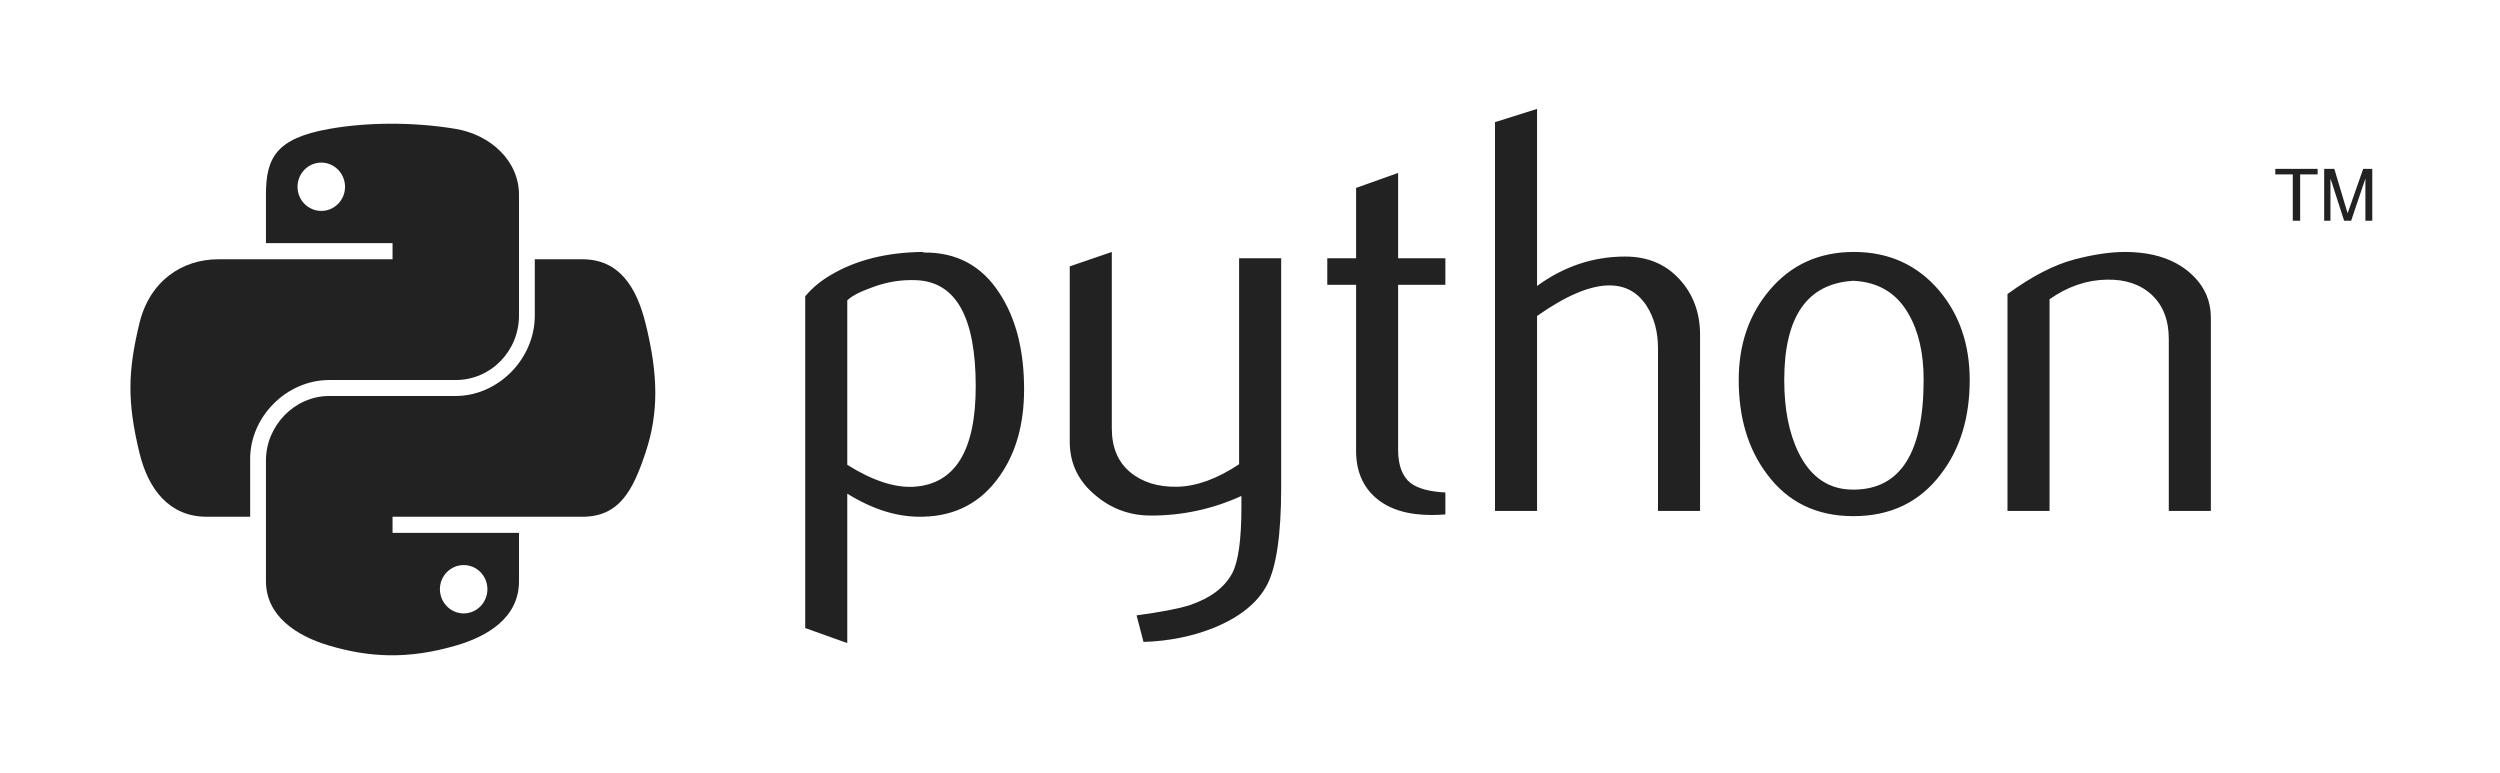 <svg width="207" height="64" viewBox="0 0 207 64" fill="none" xmlns="http://www.w3.org/2000/svg">
<g clip-path="url(#clip0_15_211)">
<path d="M80.79 31.992C80.79 26.289 79.166 23.361 75.92 23.201C74.627 23.14 73.367 23.346 72.139 23.823C71.16 24.174 70.501 24.522 70.154 24.873V38.486C72.231 39.791 74.075 40.398 75.683 40.303C79.086 40.077 80.79 37.31 80.79 31.992ZM84.795 32.228C84.795 35.126 84.116 37.531 82.752 39.443C81.231 41.608 79.124 42.722 76.43 42.783C74.399 42.848 72.307 42.211 70.154 40.875V53.247L66.671 52.002V24.541C67.242 23.838 67.978 23.235 68.87 22.723C70.943 21.513 73.461 20.891 76.426 20.861L76.475 20.91C79.185 20.876 81.273 21.991 82.74 24.25C84.109 26.323 84.795 28.98 84.795 32.228ZM106.081 40.348C106.081 44.234 105.692 46.925 104.915 48.422C104.134 49.918 102.647 51.113 100.453 52.003C98.673 52.705 96.748 53.087 94.683 53.152L94.108 50.953C96.207 50.667 97.686 50.38 98.543 50.094C100.231 49.522 101.39 48.644 102.026 47.468C102.537 46.51 102.788 44.681 102.788 41.975V41.066C100.407 42.151 97.911 42.689 95.301 42.689C93.586 42.689 92.073 42.151 90.769 41.066C89.306 39.887 88.575 38.391 88.575 36.578V22.056L92.058 20.861V35.477C92.058 37.038 92.561 38.241 93.566 39.084C94.572 39.928 95.876 40.333 97.472 40.302C99.069 40.268 100.78 39.649 102.597 38.439V21.387H106.08L106.081 40.348ZM119.677 42.593C119.295 42.625 118.913 42.642 118.53 42.642C116.56 42.642 115.024 42.173 113.927 41.23C112.833 40.287 112.284 38.986 112.284 37.325V23.582H109.899V21.387H112.284V15.558L115.764 14.318V21.387H119.677V23.582H115.764V37.229C115.764 38.539 116.114 39.466 116.815 40.009C117.417 40.455 118.374 40.711 119.677 40.776V42.593H119.677ZM140.765 42.306H137.282V28.839C137.282 27.468 136.963 26.289 136.326 25.304C135.591 24.189 134.57 23.632 133.258 23.632C131.662 23.632 129.665 24.476 127.268 26.163V42.306H123.786V10.115L127.268 9.016V23.678C129.493 22.055 131.925 21.242 134.566 21.242C136.41 21.242 137.904 21.864 139.047 23.105C140.194 24.346 140.766 25.892 140.766 27.739L140.765 42.306ZM159.277 31.442C159.277 29.251 158.862 27.442 158.035 26.01C157.052 24.266 155.524 23.346 153.458 23.25C149.64 23.472 147.735 26.212 147.735 31.465C147.735 33.874 148.131 35.886 148.931 37.501C149.952 39.558 151.485 40.574 153.527 40.539C157.361 40.508 159.277 37.478 159.277 31.442ZM163.092 31.465C163.092 34.584 162.296 37.18 160.706 39.252C158.957 41.574 156.542 42.738 153.458 42.738C150.402 42.738 148.021 41.573 146.302 39.252C144.743 37.18 143.966 34.584 143.966 31.465C143.966 28.534 144.808 26.068 146.492 24.06C148.272 21.93 150.612 20.861 153.504 20.861C156.396 20.861 158.751 21.93 160.565 24.06C162.25 26.068 163.092 28.534 163.092 31.465ZM183.059 42.306H179.576V28.076C179.576 26.514 179.108 25.296 178.171 24.418C177.233 23.544 175.983 23.12 174.425 23.155C172.771 23.185 171.197 23.727 169.703 24.777V42.306H166.22V24.346C168.225 22.884 170.069 21.93 171.754 21.483C173.342 21.067 174.745 20.861 175.953 20.861C176.779 20.861 177.557 20.941 178.289 21.101C179.657 21.418 180.77 22.006 181.627 22.869C182.583 23.823 183.059 24.968 183.059 26.308V42.306Z" fill="#222222"/>
<path d="M32.271 10.244C30.479 10.252 28.767 10.405 27.262 10.672C22.826 11.457 22.021 13.1 22.021 16.131V20.133H32.503V21.467H18.087C15.04 21.467 12.372 23.301 11.538 26.791C10.576 30.791 10.533 33.287 11.538 37.463C12.283 40.572 14.063 42.787 17.109 42.787H20.713V37.989C20.713 34.523 23.707 31.466 27.262 31.466H37.732C40.647 31.466 42.973 29.062 42.973 26.13V16.131C42.973 13.285 40.577 11.147 37.732 10.672C35.931 10.372 34.063 10.235 32.271 10.244ZM26.602 13.462C27.685 13.462 28.569 14.363 28.569 15.469C28.569 16.572 27.684 17.464 26.602 17.464C25.515 17.464 24.635 16.573 24.635 15.469C24.635 14.363 25.515 13.462 26.602 13.462Z" fill="#222222"/>
<path d="M44.281 21.467V26.129C44.281 29.745 41.221 32.787 37.732 32.787H27.262C24.394 32.787 22.021 35.246 22.021 38.123V48.122C22.021 50.968 24.491 52.642 27.262 53.458C30.58 54.436 33.762 54.612 37.732 53.458C40.371 52.693 42.973 51.152 42.973 48.122V44.12H32.503V42.787H48.214C51.261 42.787 52.396 40.658 53.455 37.463C54.55 34.174 54.504 31.01 53.455 26.791C52.702 23.753 51.264 21.467 48.214 21.467H44.281ZM38.392 46.788C39.478 46.788 40.358 47.68 40.358 48.783C40.358 49.89 39.478 50.791 38.392 50.791C37.309 50.791 36.425 49.89 36.425 48.783C36.425 47.681 37.309 46.788 38.392 46.788Z" fill="#222222"/>
<path d="M189.842 18.277H190.453V14.44H191.899V13.983H188.395V14.44H189.842L189.842 18.277ZM192.441 18.277H192.962V14.773L194.094 18.276H194.675L195.855 14.784V18.277H196.425V13.983H195.672L194.382 17.662L193.282 13.983H192.441V18.277Z" fill="#222222"/>
</g>
<defs>
<clipPath id="clip0_15_211">
<rect width="186" height="46" fill="white" transform="translate(10.8 9)"/>
</clipPath>
</defs>
</svg>
